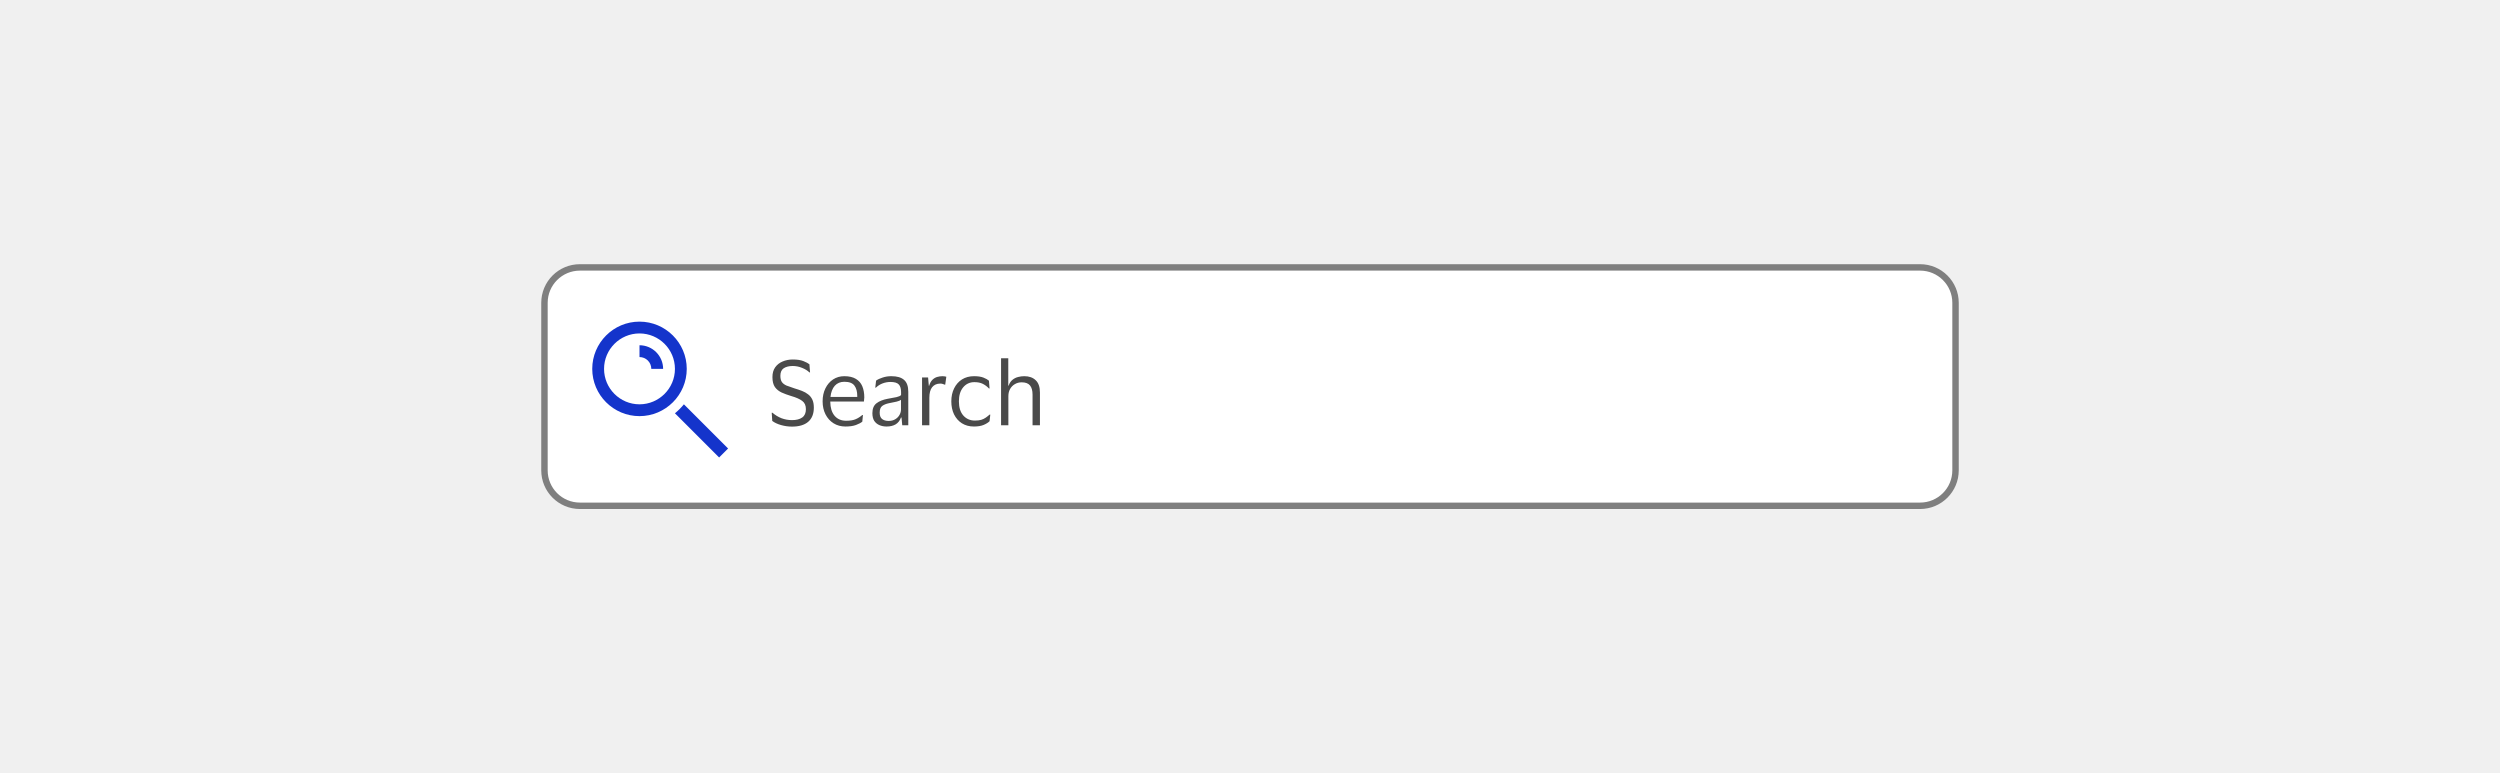 <svg width="388" height="120" viewBox="0 0 388 120" fill="none" xmlns="http://www.w3.org/2000/svg">
<rect width="388" height="120" fill="#F0F0F0"/>
<path d="M84 47C84 43.686 86.686 41 90 41H298C301.314 41 304 43.686 304 47V73C304 76.314 301.314 79 298 79H90C86.686 79 84 76.314 84 73V47Z" fill="white"/>
<path d="M90 41.5H298C301.038 41.5 303.5 43.962 303.5 47V73C303.5 76.038 301.038 78.5 298 78.5H90C86.962 78.5 84.5 76.038 84.5 73V47C84.5 43.962 86.962 41.5 90 41.5Z" stroke="black" stroke-opacity="0.5"/>
<g clip-path="url(#clip0_59958_44703)">
<g opacity="0.01">
<rect width="0.917" height="0.917" transform="translate(106.583 64.583)" fill="#1434CB"/>
</g>
<path d="M113 69.608L111.608 71L104.75 64.142C105.259 63.725 105.725 63.259 106.142 62.75L113 69.608ZM99.25 53.583C101.272 53.583 102.917 55.228 102.917 57.25H101.083C101.083 56.239 100.261 55.416 99.25 55.416V53.583Z" fill="#1434CB"/>
<path d="M99.249 49.917C103.293 49.917 106.583 53.207 106.583 57.25C106.583 61.294 103.293 64.584 99.249 64.584C95.206 64.584 91.916 61.293 91.916 57.25C91.917 53.207 95.206 49.917 99.249 49.917ZM99.249 51.75C96.217 51.75 93.75 54.217 93.749 57.25C93.749 60.283 96.217 62.75 99.249 62.75C102.282 62.75 104.75 60.283 104.75 57.25C104.749 54.217 102.282 51.75 99.249 51.75Z" fill="#1434CB"/>
</g>
<path d="M119.882 58.524C119.882 57.908 120.027 57.399 120.316 56.998C120.605 56.597 120.988 56.298 121.464 56.102C121.94 55.897 122.463 55.794 123.032 55.794C123.723 55.794 124.278 55.878 124.698 56.046C125.118 56.214 125.426 56.377 125.622 56.536L125.72 57.796H125.622C125.333 57.516 124.955 57.283 124.488 57.096C124.021 56.9 123.536 56.802 123.032 56.802C122.453 56.802 121.987 56.919 121.632 57.152C121.287 57.385 121.114 57.777 121.114 58.328C121.114 58.748 121.193 59.07 121.352 59.294C121.511 59.518 121.749 59.7 122.066 59.84C122.393 59.971 122.803 60.115 123.298 60.274C123.709 60.395 124.096 60.526 124.46 60.666C124.824 60.806 125.141 60.983 125.412 61.198C125.692 61.403 125.911 61.674 126.07 62.01C126.229 62.337 126.308 62.757 126.308 63.27C126.308 64.231 126.014 64.964 125.426 65.468C124.847 65.963 124.007 66.21 122.906 66.21C122.355 66.21 121.795 66.131 121.226 65.972C120.666 65.813 120.209 65.599 119.854 65.328L119.77 64.054H119.882C120.302 64.418 120.769 64.703 121.282 64.908C121.805 65.104 122.351 65.202 122.92 65.202C123.592 65.202 124.119 65.067 124.502 64.796C124.885 64.525 125.076 64.096 125.076 63.508C125.076 62.929 124.885 62.5 124.502 62.22C124.119 61.931 123.55 61.679 122.794 61.464C122.243 61.296 121.749 61.114 121.31 60.918C120.871 60.713 120.521 60.428 120.26 60.064C120.008 59.691 119.882 59.177 119.882 58.524ZM131.324 65.3C131.94 65.3 132.43 65.221 132.794 65.062C133.167 64.903 133.512 64.684 133.83 64.404H133.928L133.83 65.44C133.624 65.617 133.298 65.79 132.85 65.958C132.411 66.117 131.87 66.196 131.226 66.196C130.516 66.196 129.896 66.028 129.364 65.692C128.832 65.356 128.416 64.894 128.118 64.306C127.819 63.718 127.67 63.046 127.67 62.29C127.67 61.534 127.814 60.862 128.104 60.274C128.393 59.686 128.79 59.224 129.294 58.888C129.807 58.552 130.386 58.384 131.03 58.384C131.776 58.384 132.378 58.524 132.836 58.804C133.293 59.075 133.624 59.457 133.83 59.952C134.035 60.447 134.138 61.021 134.138 61.674C134.138 61.767 134.128 61.875 134.11 61.996C134.1 62.117 134.091 62.225 134.082 62.318H128.86V62.374C128.869 63.279 129.088 63.993 129.518 64.516C129.956 65.039 130.558 65.3 131.324 65.3ZM131.044 59.252C130.428 59.252 129.933 59.457 129.56 59.868C129.196 60.279 128.972 60.857 128.888 61.604H133.046V61.45C133.046 60.778 132.901 60.246 132.612 59.854C132.322 59.453 131.8 59.252 131.044 59.252ZM135.842 60.162L135.968 59.07C136.229 58.883 136.57 58.725 136.99 58.594C137.41 58.454 137.858 58.384 138.334 58.384C139.22 58.384 139.878 58.575 140.308 58.958C140.746 59.331 140.966 59.947 140.966 60.806V66H140.028L139.916 64.796H139.832C139.664 65.272 139.388 65.627 139.006 65.86C138.623 66.084 138.152 66.196 137.592 66.196C137.2 66.196 136.836 66.126 136.5 65.986C136.164 65.846 135.893 65.627 135.688 65.328C135.492 65.02 135.394 64.619 135.394 64.124C135.394 63.424 135.608 62.911 136.038 62.584C136.467 62.257 137.032 62.029 137.732 61.898C138.32 61.795 138.791 61.707 139.146 61.632C139.5 61.548 139.734 61.441 139.846 61.31V60.862C139.846 60.321 139.729 59.924 139.496 59.672C139.262 59.411 138.828 59.28 138.194 59.28C137.783 59.28 137.377 59.355 136.976 59.504C136.584 59.653 136.238 59.873 135.94 60.162H135.842ZM139.832 63.564V62.052C139.71 62.155 139.486 62.248 139.16 62.332C138.833 62.407 138.427 62.491 137.942 62.584C137.531 62.668 137.19 62.808 136.92 63.004C136.658 63.2 136.528 63.55 136.528 64.054C136.528 64.511 136.654 64.838 136.906 65.034C137.158 65.23 137.494 65.328 137.914 65.328C138.315 65.328 138.66 65.239 138.95 65.062C139.239 64.885 139.458 64.661 139.608 64.39C139.757 64.119 139.832 63.844 139.832 63.564ZM145.944 59.532C145.393 59.532 144.968 59.719 144.67 60.092C144.38 60.456 144.236 61.007 144.236 61.744V66H143.102V58.58H144.04L144.152 59.868H144.208C144.32 59.476 144.483 59.173 144.698 58.958C144.912 58.743 145.155 58.594 145.426 58.51C145.706 58.426 145.99 58.384 146.28 58.384C146.392 58.384 146.504 58.393 146.616 58.412C146.728 58.431 146.812 58.449 146.868 58.468L146.7 59.7H146.616C146.55 59.672 146.462 59.639 146.35 59.602C146.238 59.555 146.102 59.532 145.944 59.532ZM147.645 62.29C147.645 61.534 147.789 60.862 148.079 60.274C148.368 59.686 148.774 59.224 149.297 58.888C149.829 58.552 150.454 58.384 151.173 58.384C151.779 58.384 152.269 58.459 152.643 58.608C153.016 58.757 153.296 58.916 153.483 59.084L153.581 60.288H153.483C153.203 59.989 152.885 59.751 152.531 59.574C152.185 59.397 151.751 59.308 151.229 59.308C150.519 59.308 149.941 59.574 149.493 60.106C149.045 60.638 148.821 61.366 148.821 62.29C148.821 63.233 149.049 63.965 149.507 64.488C149.973 65.011 150.571 65.272 151.299 65.272C151.691 65.272 152.017 65.235 152.279 65.16C152.549 65.076 152.783 64.964 152.979 64.824C153.184 64.684 153.385 64.525 153.581 64.348H153.693L153.581 65.37C153.385 65.575 153.081 65.767 152.671 65.944C152.269 66.112 151.765 66.196 151.159 66.196C150.44 66.196 149.815 66.028 149.283 65.692C148.76 65.356 148.354 64.894 148.065 64.306C147.785 63.718 147.645 63.046 147.645 62.29ZM158.557 59.336C158.175 59.336 157.825 59.429 157.507 59.616C157.199 59.793 156.952 60.045 156.765 60.372C156.588 60.689 156.499 61.058 156.499 61.478V66H155.365V55.598H156.485V59.854H156.541C156.681 59.453 156.882 59.149 157.143 58.944C157.405 58.729 157.694 58.585 158.011 58.51C158.329 58.426 158.646 58.384 158.963 58.384C159.719 58.384 160.312 58.594 160.741 59.014C161.18 59.425 161.399 60.064 161.399 60.932V66H160.251V61.254C160.251 60.619 160.121 60.143 159.859 59.826C159.598 59.499 159.164 59.336 158.557 59.336Z" fill="#4A4A4A"/>
<defs>
<clipPath id="clip0_59958_44703">
<rect width="22" height="22" fill="white" transform="translate(91 49)"/>
</clipPath>
</defs>
</svg>
